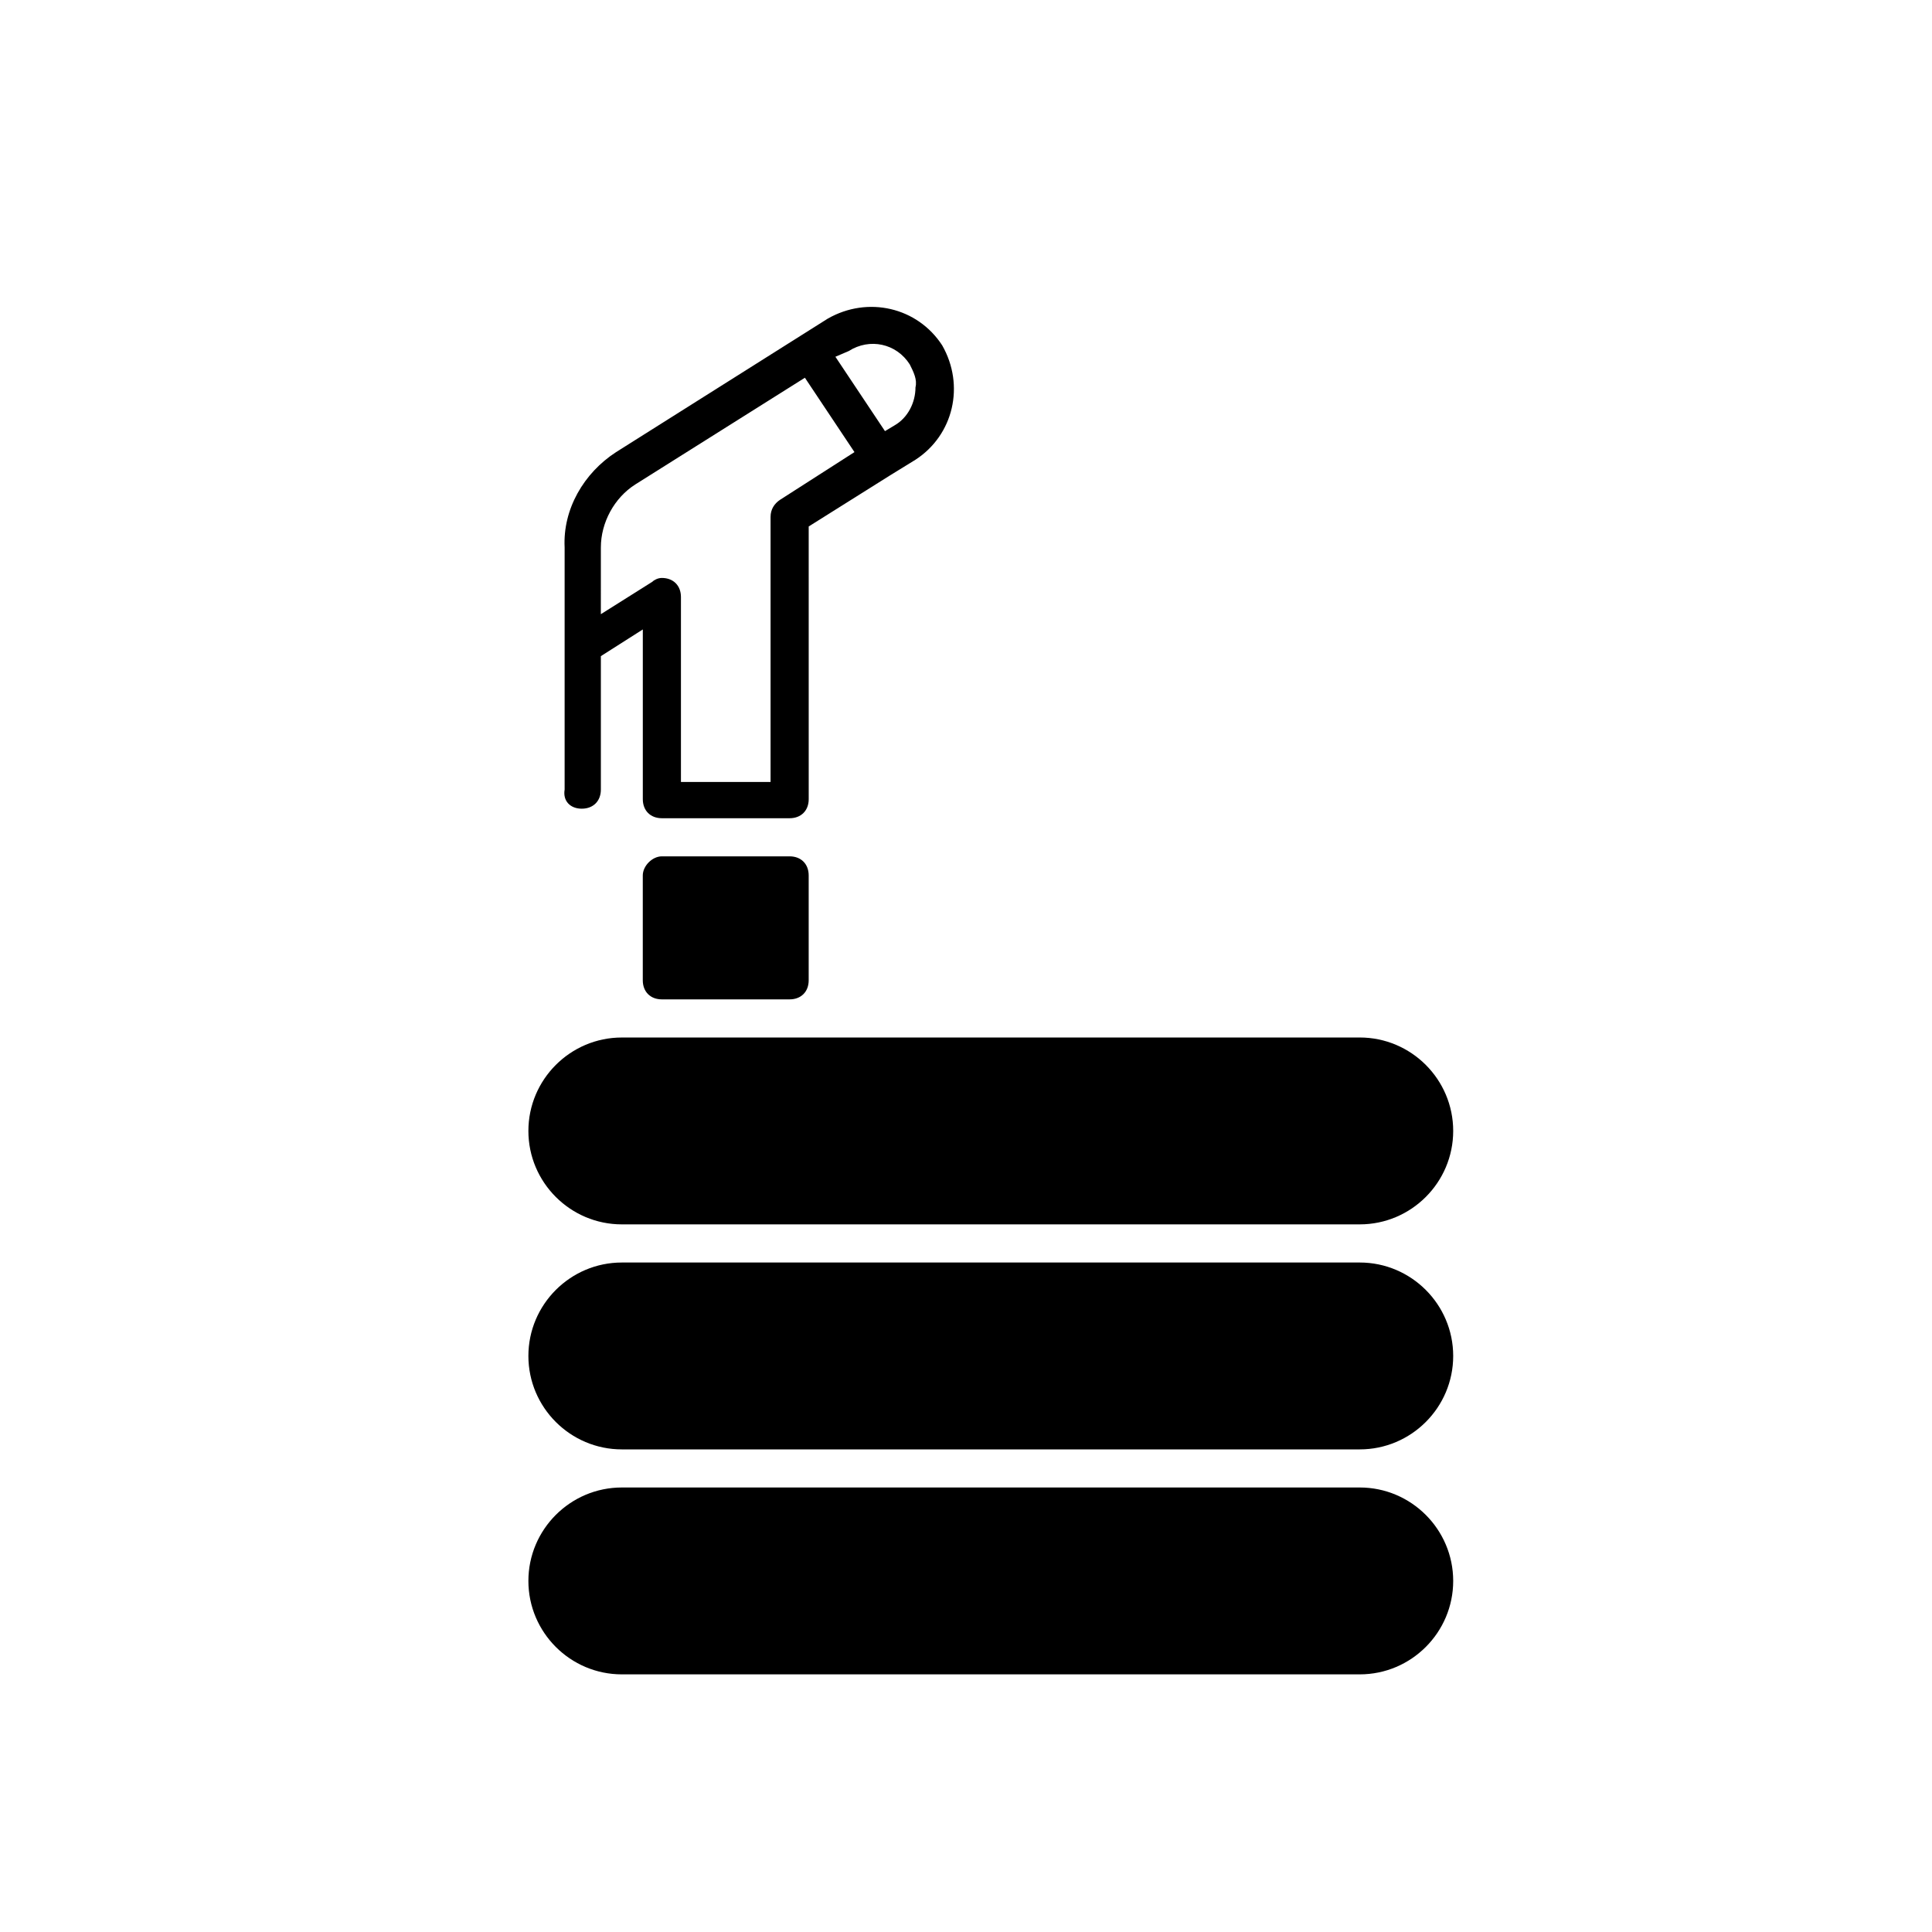 <?xml version="1.0" encoding="UTF-8"?>
<!-- Uploaded to: ICON Repo, www.svgrepo.com, Generator: ICON Repo Mixer Tools -->
<svg fill="#000000" width="800px" height="800px" version="1.1" viewBox="144 144 512 512" xmlns="http://www.w3.org/2000/svg">
 <g>
  <path d="m308.79 468.47h195.56c13.645 0 24.762-11.117 24.762-24.762s-11.117-24.762-24.762-24.762l-195.56 0.004c-13.645 0-24.762 11.117-24.762 24.762 0 13.641 11.117 24.758 24.762 24.758z"/>
  <path d="m504.35 478.58h-195.56c-13.645 0-24.762 11.117-24.762 24.762 0 13.645 11.117 24.762 24.762 24.762h195.56c13.645 0 24.762-11.117 24.762-24.762-0.004-13.645-11.121-24.762-24.766-24.762z"/>
  <path d="m504.35 538.2h-195.56c-13.645 0-24.762 11.117-24.762 24.762 0 13.645 11.117 24.762 24.762 24.762h195.56c13.645 0 24.762-11.117 24.762-24.762-0.004-13.645-11.121-24.762-24.766-24.762z"/>
  <path d="m298.18 358.31c3.031 0 5.055-2.019 5.055-5.055v-35.371l11.117-7.074v44.973c0 3.031 2.019 5.055 5.055 5.055h33.855c3.031 0 5.055-2.019 5.055-5.055l-0.004-72.262 21.73-13.645 6.57-4.043c10.105-6.57 13.137-19.707 7.074-30.32-6.57-10.105-19.707-13.137-30.32-7.074l-56.09 35.371c-8.59 5.559-14.148 15.16-13.645 25.266v64.176c-0.508 3.039 1.516 5.059 4.547 5.059zm70.746-121.28c5.559-3.539 12.633-2.019 16.172 3.539 1.012 2.019 2.019 4.043 1.516 6.062 0 4.043-2.019 8.086-5.559 10.105l-2.527 1.516-13.137-19.707zm-65.691 52.047c0-6.57 3.539-13.137 9.098-16.676l44.973-28.297 13.137 19.707-19.707 12.633c-1.516 1.012-2.527 2.527-2.527 4.547v70.242h-23.75v-49.016c0-3.031-2.019-5.055-5.055-5.055-1.012 0-2.019 0.504-2.527 1.012l-13.645 8.59z"/>
  <path d="m319.4 370.94h33.855c3.031 0 5.055 2.019 5.055 5.055v27.793c0 3.031-2.019 5.055-5.055 5.055h-33.855c-3.031 0-5.055-2.019-5.055-5.055v-27.793c0.004-2.527 2.527-5.055 5.055-5.055z"/>
 </g>
</svg>
